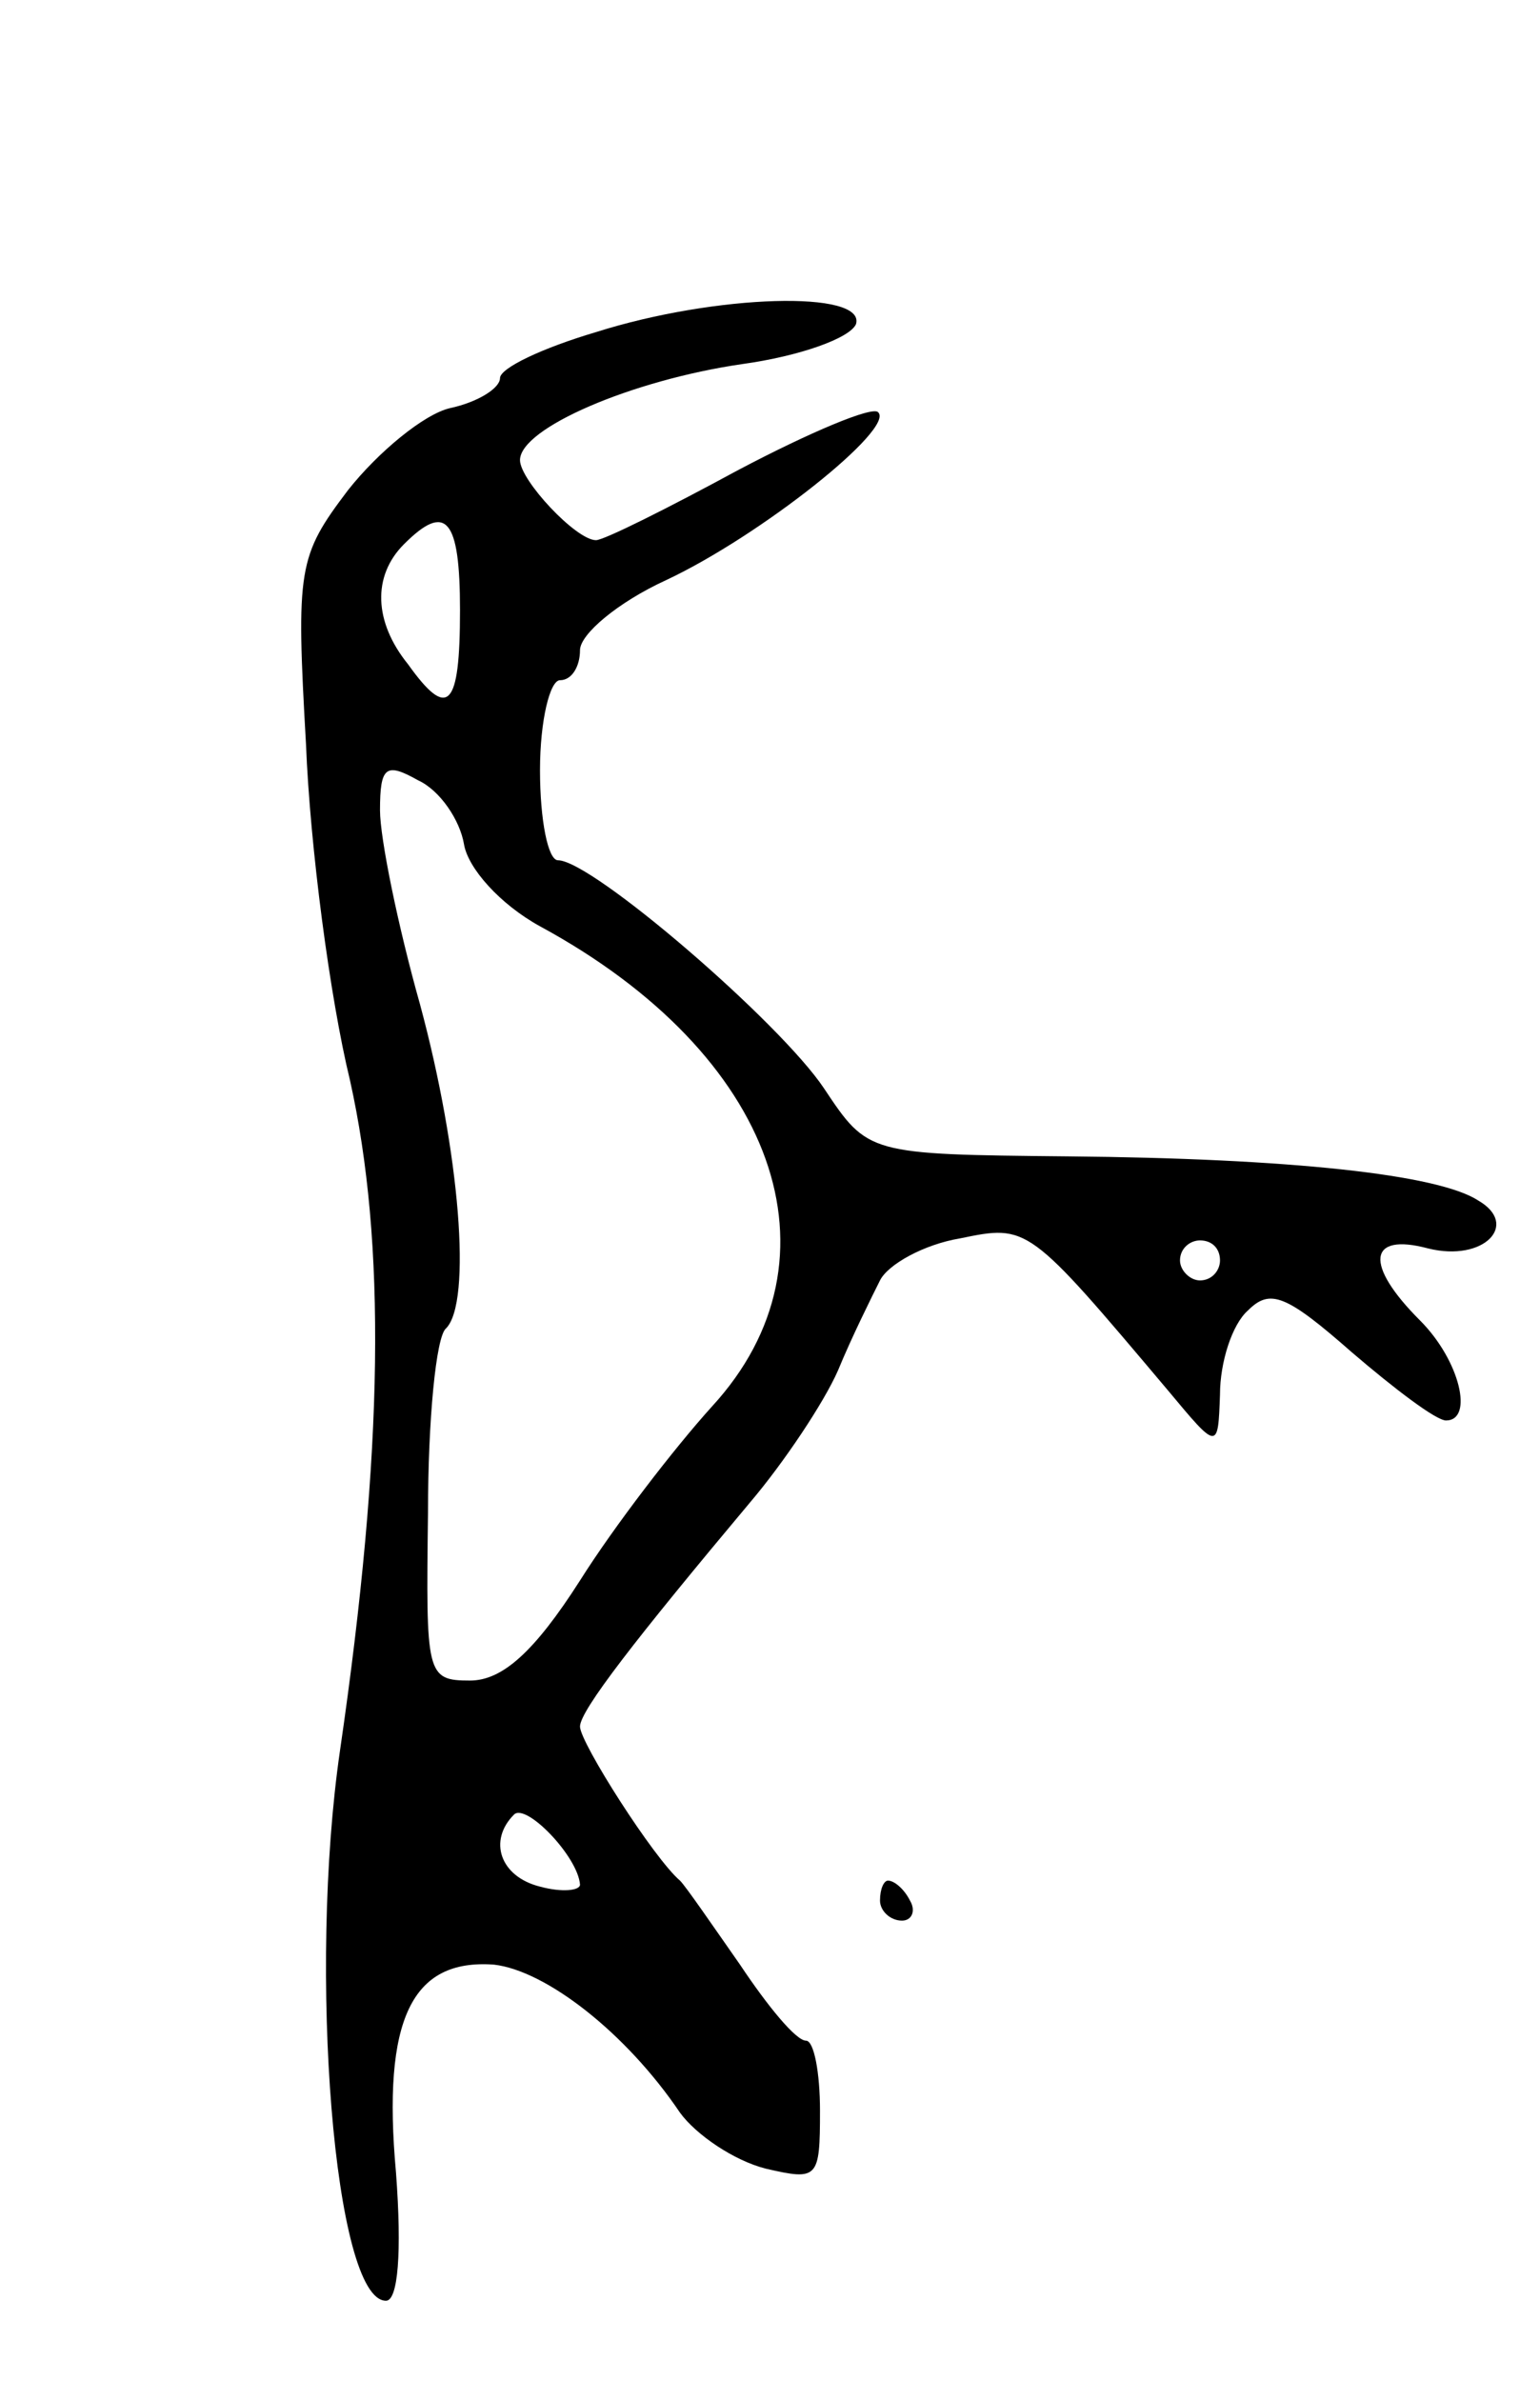 <svg version="1.0" xmlns="http://www.w3.org/2000/svg" width="77" height="119" viewBox="0 0 77 119" ><g transform="translate(0,119) scale(0.1,-0.1)" ><path d="M298 1024 c-27 -8 -48 -18 -48 -23 0 -5 -11 -12 -25 -15 -13 -3 -36 -22 -51 -41 -25 -33 -26 -39 -21 -127 2 -51 12 -127 22 -168 18 -81 17 -184 -5 -335 -16 -110 -3 -275 23 -275 6 0 8 24 5 64 -7 77 8 107 49 104 26 -3 66 -34 93 -74 8 -11 27 -24 43 -28 26 -6 27 -5 27 29 0 19 -3 35 -7 35 -5 0 -19 17 -33 38 -14 20 -27 39 -30 42 -13 11 -50 69 -50 77 0 8 28 44 85 112 17 20 37 50 44 66 7 17 17 37 21 45 4 8 22 18 40 21 34 7 34 7 104 -76 25 -30 25 -30 26 -2 0 16 6 35 14 42 11 11 19 8 52 -21 21 -18 42 -34 47 -34 14 0 7 30 -13 50 -28 28 -26 44 4 36 28 -7 46 12 25 24 -20 13 -94 21 -205 22 -100 1 -100 1 -122 34 -22 33 -116 114 -133 114 -5 0 -9 20 -9 45 0 25 5 45 10 45 6 0 10 7 10 15 0 8 19 24 43 35 47 22 115 76 106 84 -3 3 -34 -10 -70 -29 -35 -19 -67 -35 -71 -35 -10 0 -38 30 -38 40 0 16 56 40 111 48 29 4 54 13 57 20 5 17 -70 15 -130 -4z m-68 -139 c0 -49 -6 -55 -26 -27 -17 21 -18 44 -2 60 21 21 28 13 28 -33z m2 -117 c2 -12 18 -30 38 -41 118 -64 154 -166 86 -240 -19 -21 -49 -60 -66 -87 -23 -36 -39 -50 -55 -50 -22 0 -22 3 -21 84 0 46 4 88 9 92 13 13 7 88 -13 162 -11 39 -20 83 -20 97 0 22 3 24 19 15 11 -5 21 -20 23 -32z m378 -208 c0 -5 -4 -10 -10 -10 -5 0 -10 5 -10 10 0 6 5 10 10 10 6 0 10 -4 10 -10z m-320 -312 c0 -3 -9 -4 -20 -1 -20 5 -26 23 -13 36 6 6 32 -21 33 -35z"/><path d="M440 240 c0 -5 5 -10 11 -10 5 0 7 5 4 10 -3 6 -8 10 -11 10 -2 0 -4 -4 -4 -10z"/></g></svg> 
